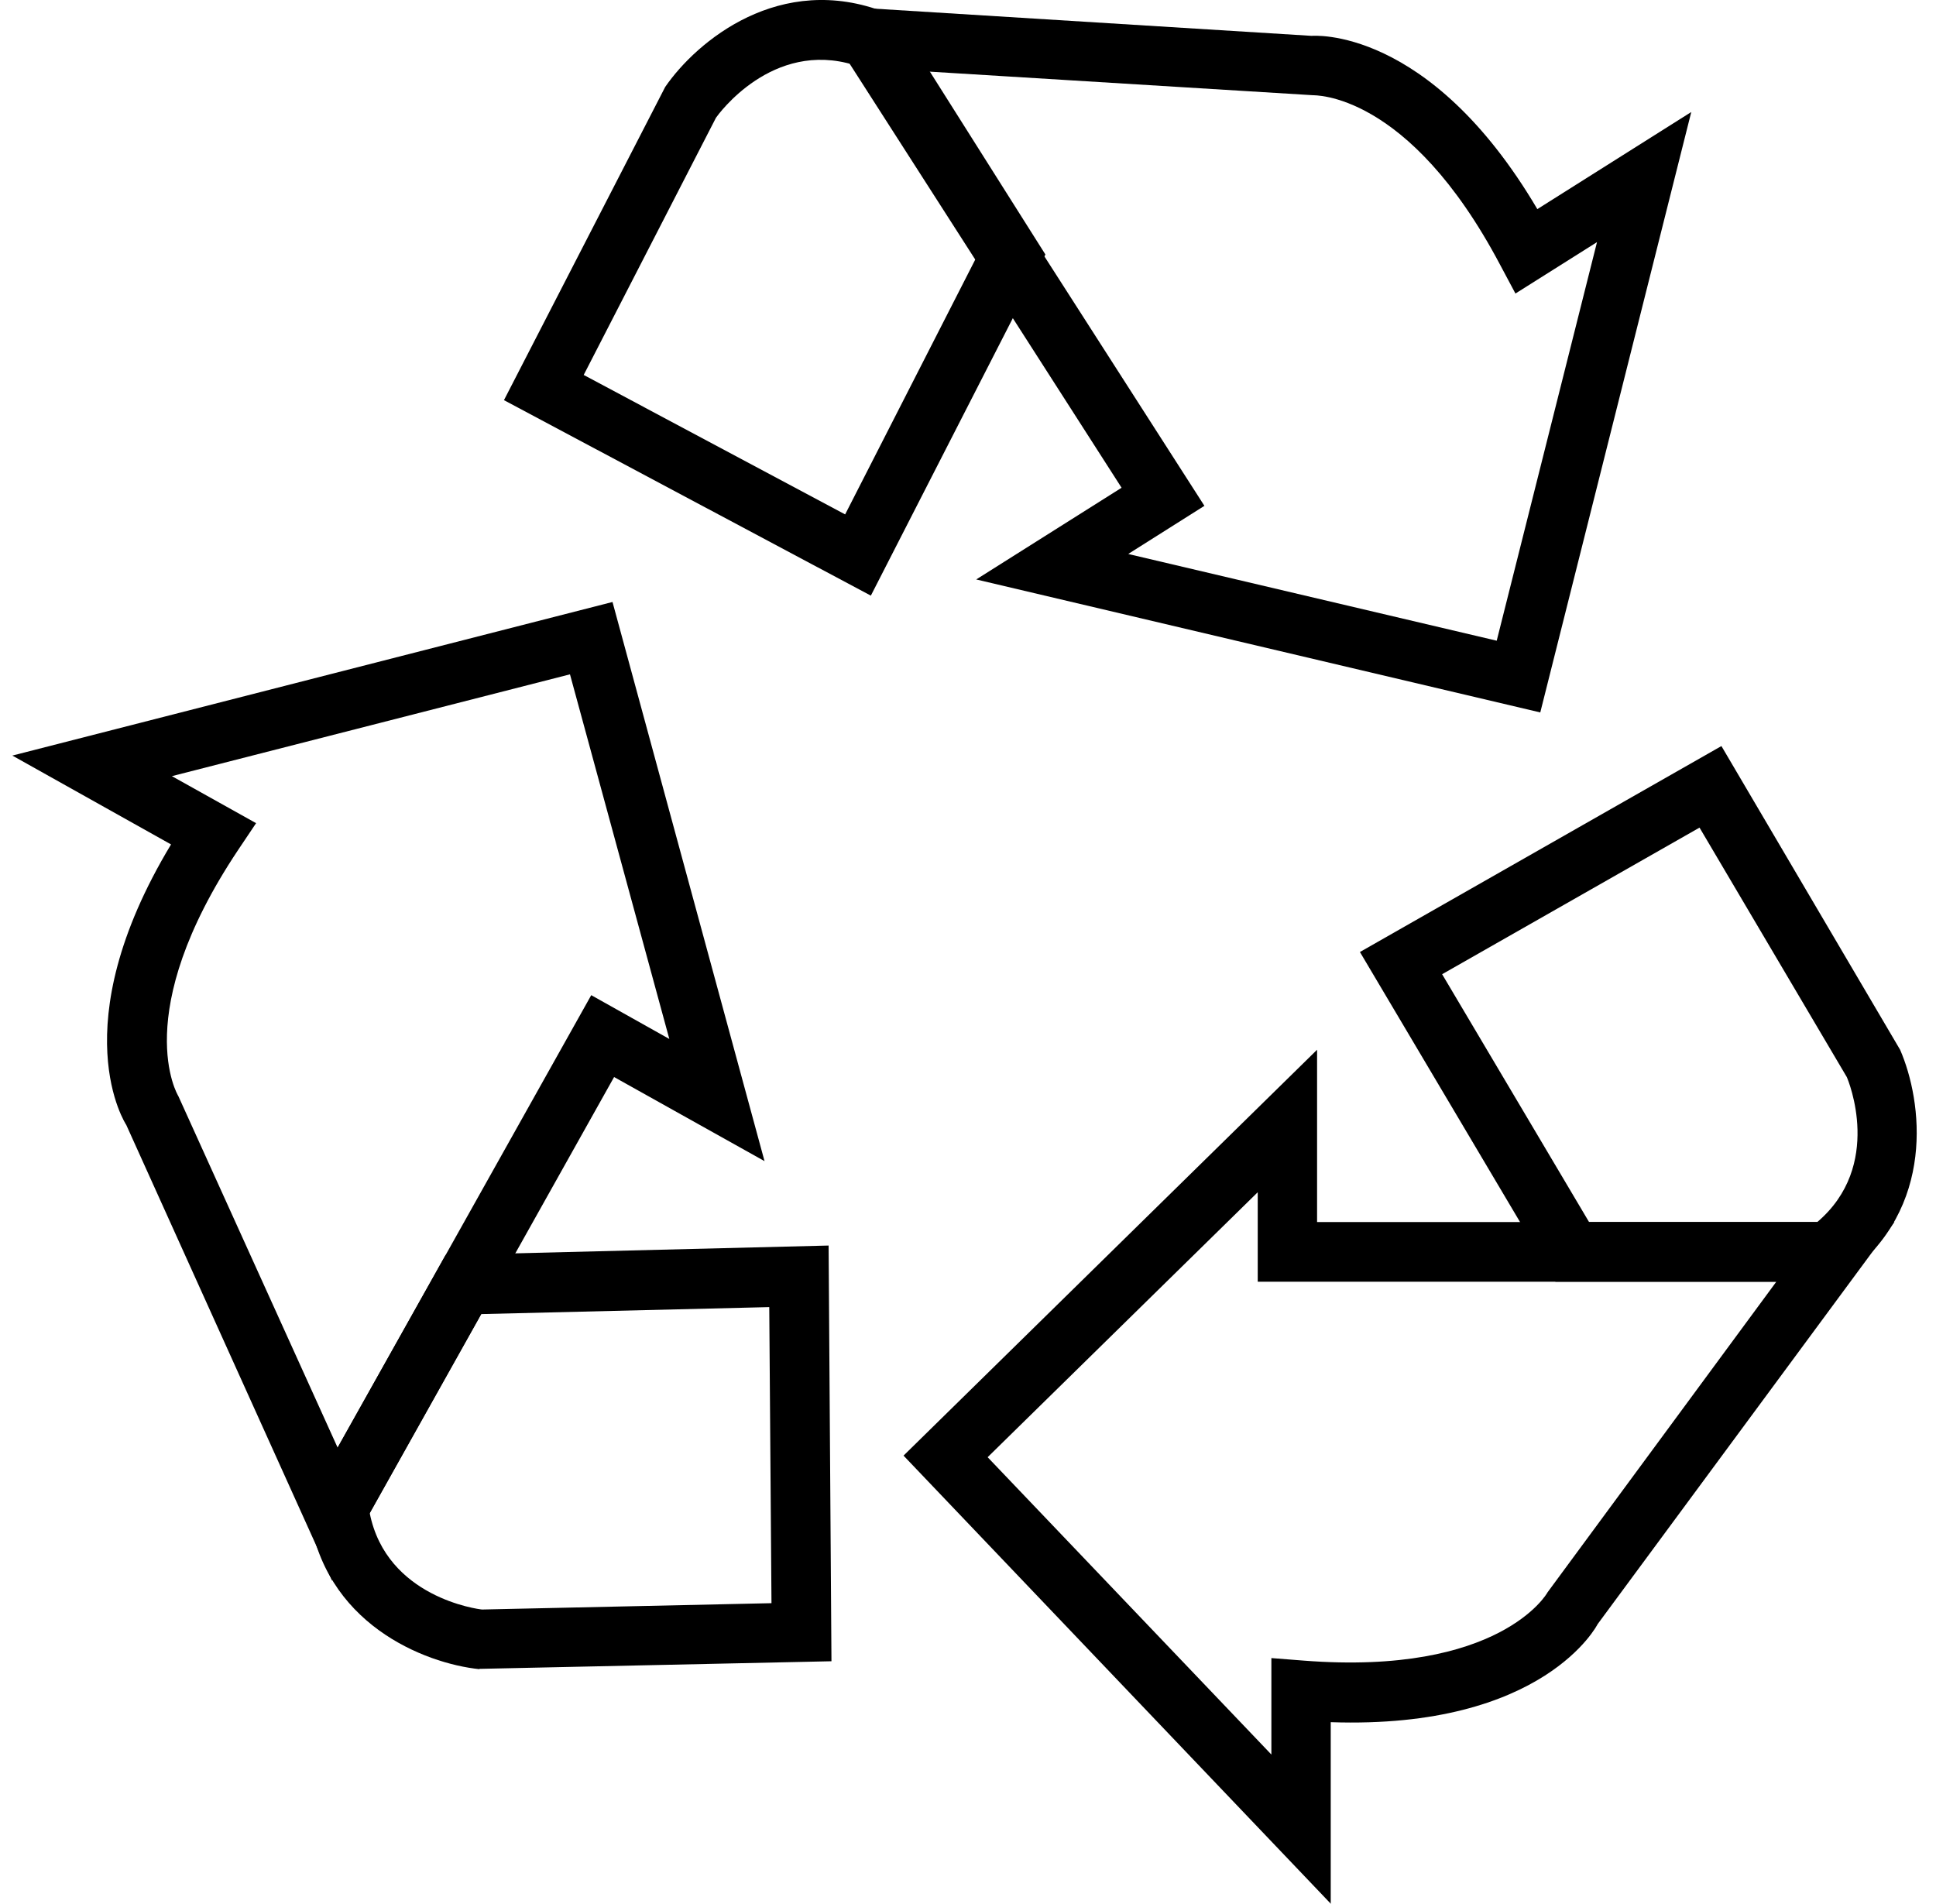 <?xml version="1.0" encoding="UTF-8"?>
<svg xmlns="http://www.w3.org/2000/svg" width="61" height="60" viewBox="0 0 61 60" fill="none">
  <path d="M57.899 40.39H49.009L42.849 30L54.239 23.51L59.869 33.08C60.569 34.69 61.019 38.08 58.149 40.2L57.899 40.38V40.39ZM50.079 38.51H57.259C59.349 36.73 58.239 34.05 58.189 33.94L53.549 26.08L45.439 30.7L50.069 38.51H50.079Z" fill="black"></path>
  <path d="M41.939 60L28.469 45.87L41.499 33.08V38.51H59.689L50.339 51.18C50.339 51.18 48.669 54.5 41.929 54.27V60H41.939ZM31.119 45.92L40.059 55.29V52.25L41.079 52.33C47.259 52.81 48.749 50.21 48.759 50.18L55.969 40.39H39.629V37.57L31.129 45.91L31.119 45.92Z" fill="black"></path>
  <path d="M10.459 49.8L3.979 35.45C3.979 35.45 1.919 32.37 5.389 26.61L0.389 23.81L19.299 18.97L24.089 36.59L19.349 33.94L10.459 49.81V49.8ZM5.419 24.46L8.069 25.94L7.499 26.79C4.059 31.95 5.599 34.51 5.619 34.54L10.639 45.62L18.629 31.36L21.089 32.74L17.959 21.25L5.409 24.46H5.419Z" fill="black"></path>
  <path d="M15.108 52.6C13.368 52.42 10.178 51.16 9.728 47.62L9.688 47.31L14.039 39.55L26.108 39.25L26.198 52.35L15.098 52.59L15.108 52.6ZM11.649 47.68C12.178 50.34 15.069 50.71 15.188 50.72L24.308 50.52L24.238 41.19L15.159 41.41L11.649 47.68Z" fill="black"></path>
  <path d="M48.529 22.45L30.759 18.26L35.339 15.37L25.579 0.15L41.329 1.13C41.329 1.13 45.019 0.79 48.439 6.59L53.289 3.53L48.529 22.46V22.45ZM35.559 17.46L47.159 20.19L50.319 7.63L47.749 9.25L47.269 8.35C44.369 2.86 41.389 3.01 41.359 3L29.169 2.25L37.949 15.94L35.559 17.45V17.46Z" fill="black"></path>
  <path d="M27.439 18.77L15.879 12.61L20.959 2.74C21.949 1.3 24.579 -0.9 27.899 0.39L28.189 0.5L32.939 8.02L27.439 18.77ZM18.399 11.82L26.629 16.21L30.759 8.12L26.919 2.05C24.329 1.25 22.629 3.61 22.559 3.71L18.389 11.82H18.399Z" fill="black"></path>
</svg>
